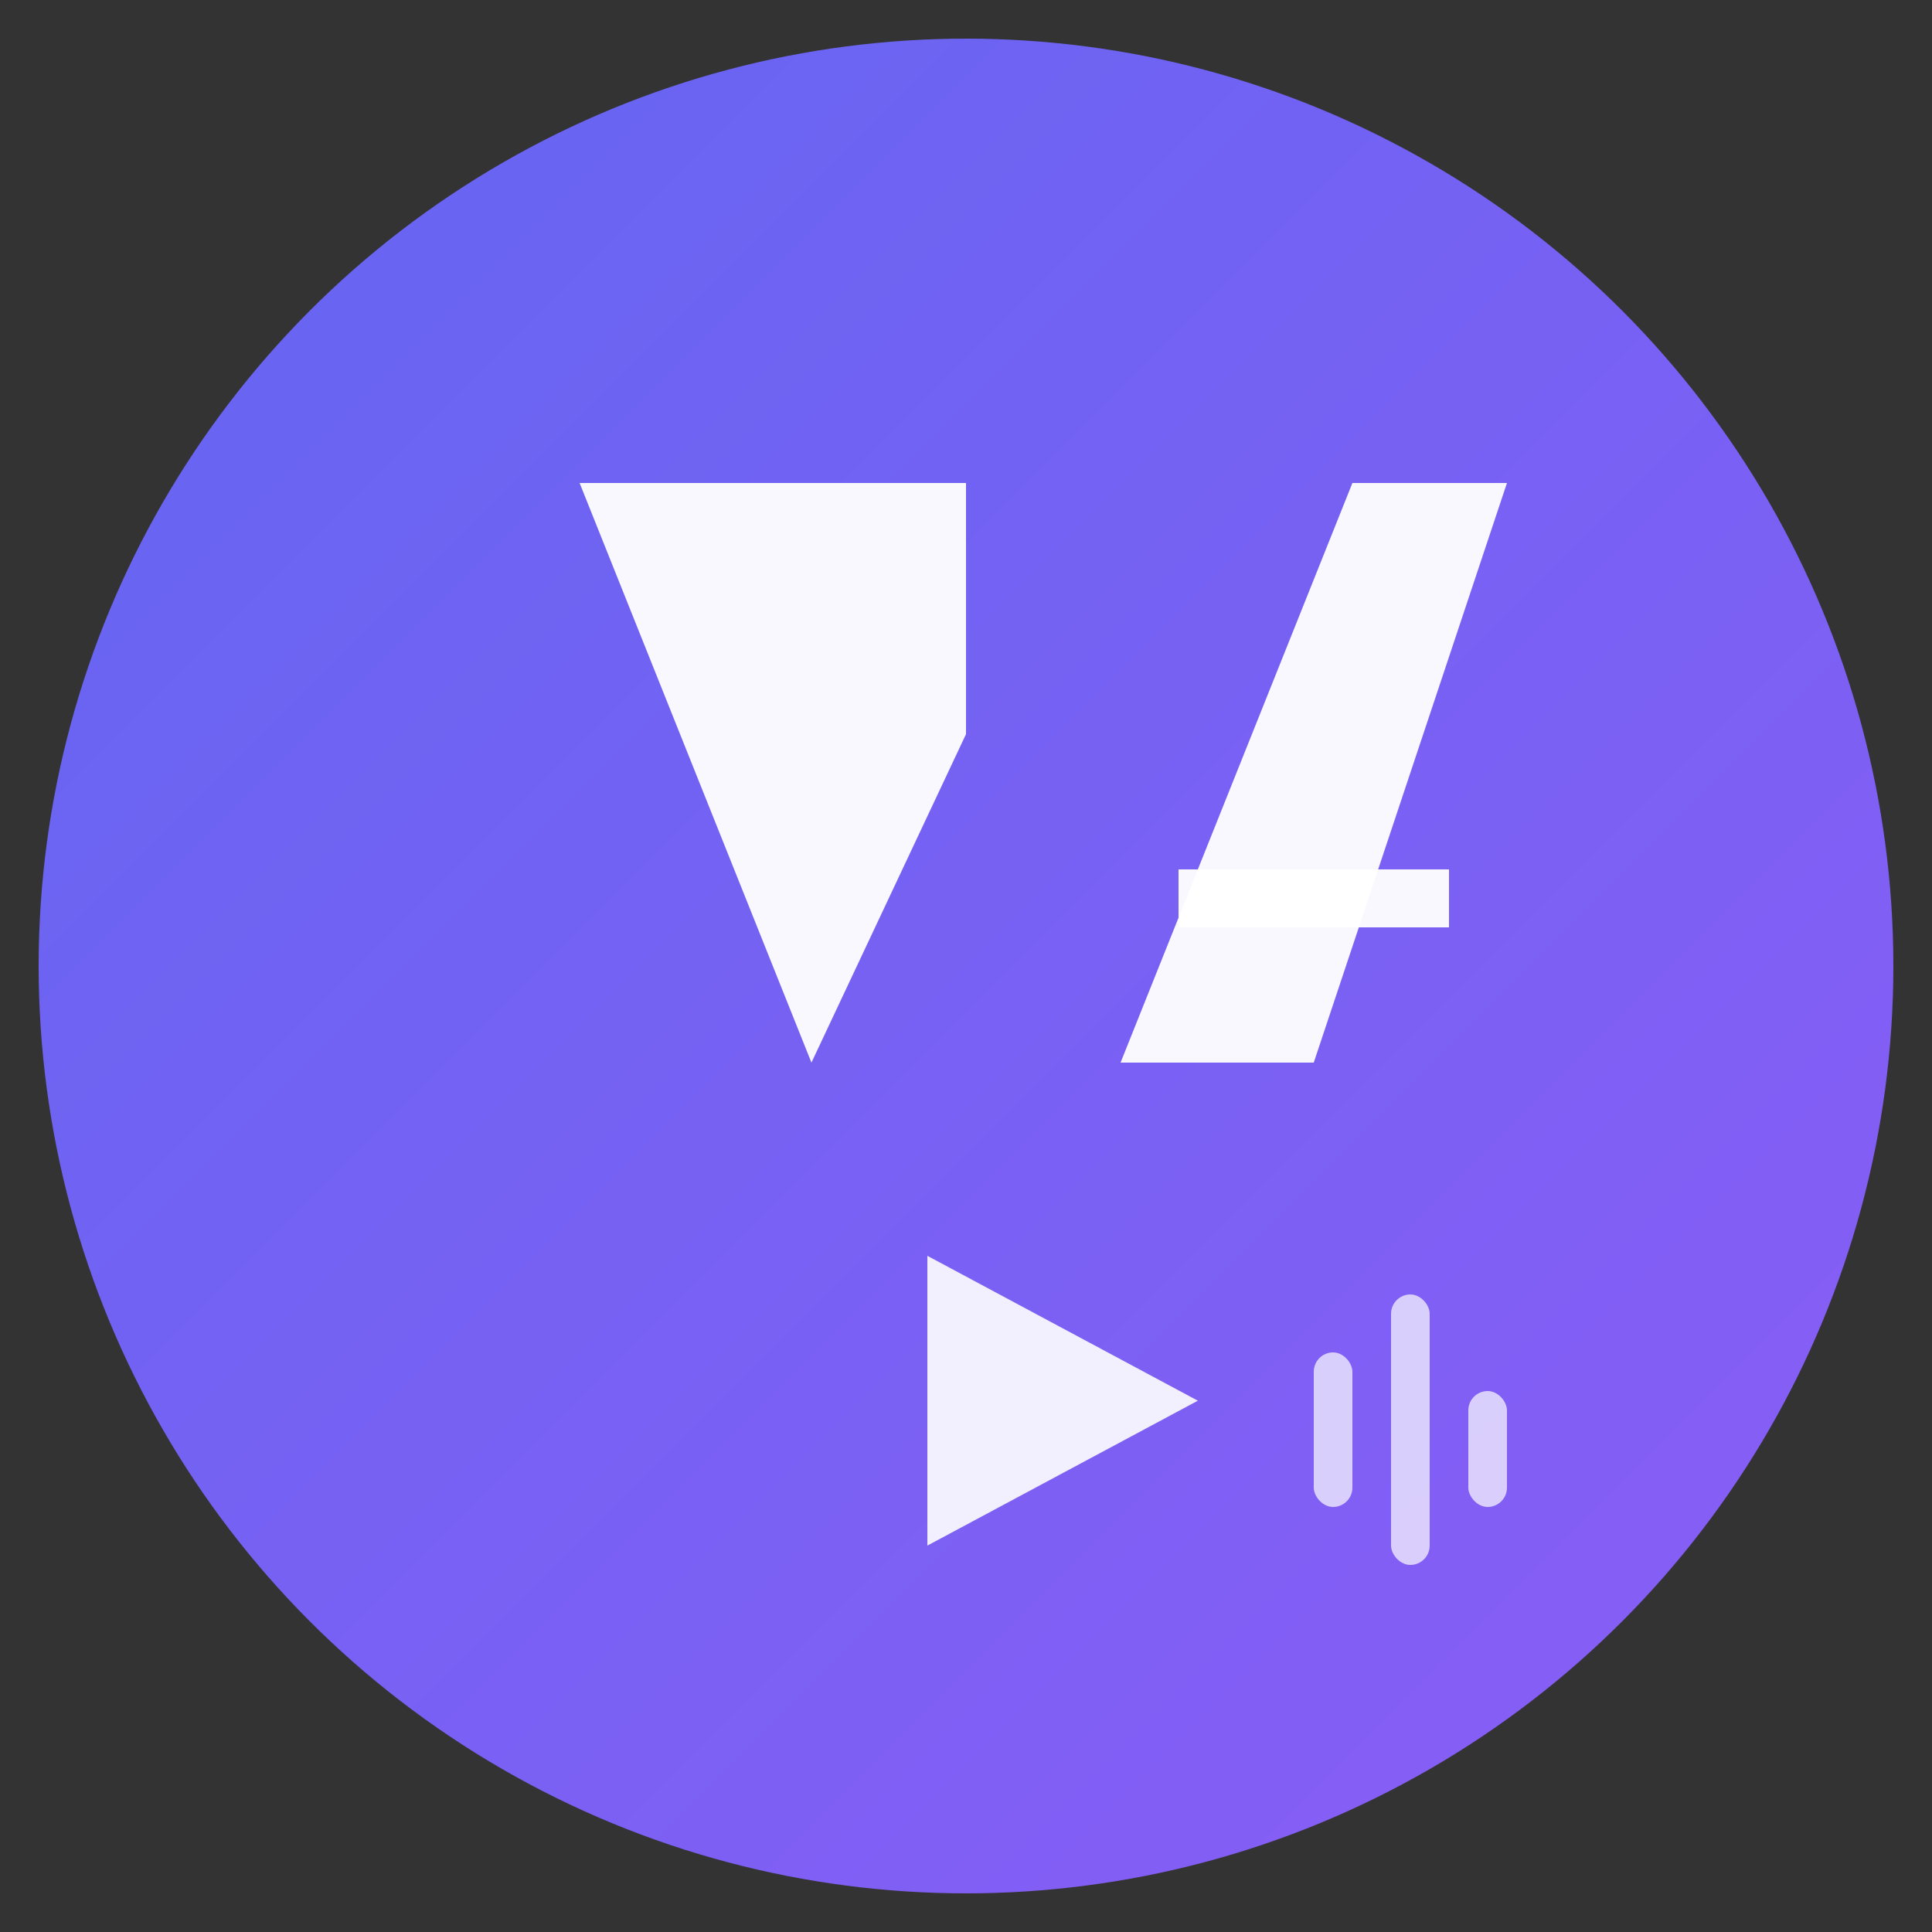 <svg xmlns="http://www.w3.org/2000/svg" viewBox="0 0 100 100">
  <rect x="0" y="0" width="100" height="100" fill="#333333" stroke="none"/>
  <defs>
    <linearGradient id="gradient" x1="0%" y1="0%" x2="100%" y2="100%">
      <stop offset="0%" style="stop-color:#6366f1;stop-opacity:1" />
      <stop offset="100%" style="stop-color:#8b5cf6;stop-opacity:1" />
    </linearGradient>
  </defs>

  <!-- Background circle -->
  <circle cx="50" cy="50" r="48" fill="url(#gradient)"/>

  <!-- V letter -->
  <path d="M 30 25 L 42 55 L 50 38 L 50 25 Z" fill="white" opacity="0.95"/>

  <!-- A letter -->
  <path d="M 58 55 L 70 25 L 70 25 L 78 25 L 68 55 L 62 55 Z" fill="white" opacity="0.95"/>
  <path d="M 61 45 L 75 45 L 75 48 L 61 48 Z" fill="white" opacity="0.95"/>

  <!-- Play icon accent (small) -->
  <path d="M 48 65 L 48 80 L 62 72.5 Z" fill="white" opacity="0.9"/>

  <!-- Waveform accent -->
  <rect x="68" y="70" width="2" height="8" fill="white" opacity="0.7" rx="1"/>
  <rect x="72" y="67" width="2" height="14" fill="white" opacity="0.7" rx="1"/>
  <rect x="76" y="72" width="2" height="6" fill="white" opacity="0.7" rx="1"/>
</svg>
